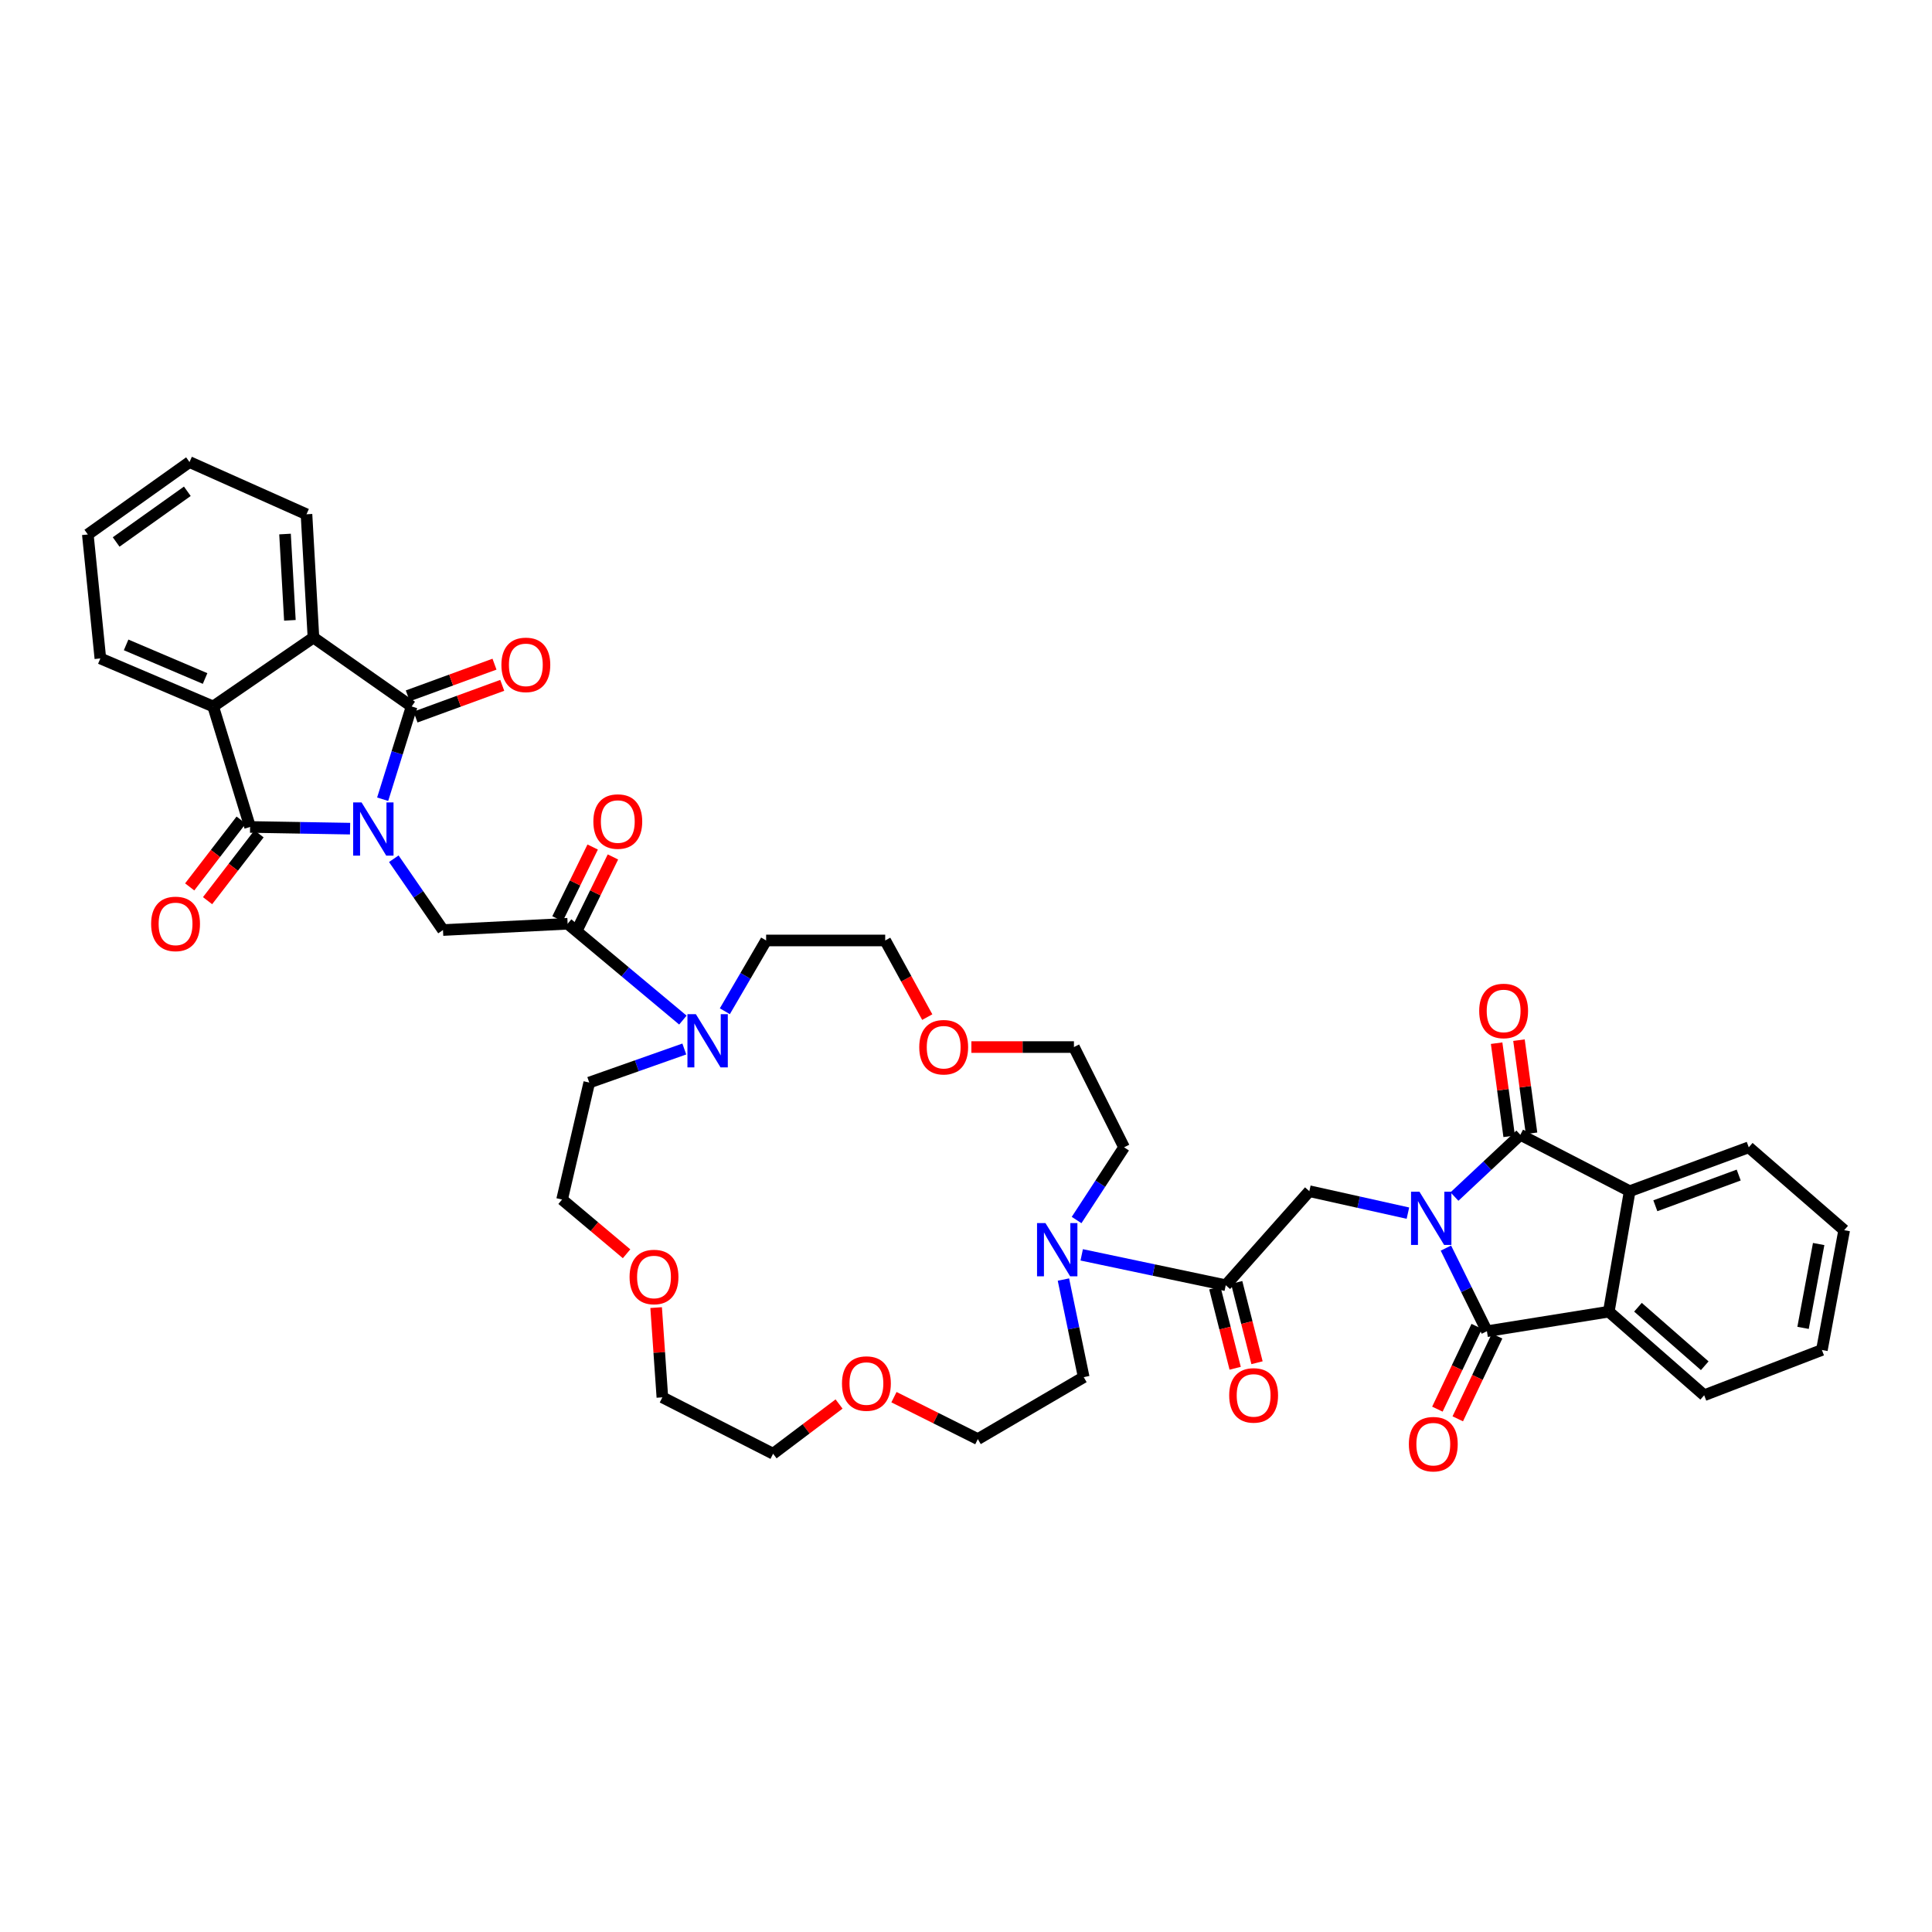 <?xml version='1.0' encoding='iso-8859-1'?>
<svg version='1.1' baseProfile='full'
              xmlns='http://www.w3.org/2000/svg'
                      xmlns:rdkit='http://www.rdkit.org/xml'
                      xmlns:xlink='http://www.w3.org/1999/xlink'
                  xml:space='preserve'
width='1000px' height='1000px' viewBox='0 0 1000 1000'>
<!-- END OF HEADER -->
<rect style='opacity:1.0;fill:#FFFFFF;stroke:none' width='1000' height='1000' x='0' y='0'> </rect>
<path class='bond-1' d='M 752.824,619.334 L 769.876,603.351' style='fill:none;fill-rule:evenodd;stroke:#0000FF;stroke-width:6px;stroke-linecap:butt;stroke-linejoin:miter;stroke-opacity:1' />
<path class='bond-1' d='M 769.876,603.351 L 786.929,587.368' style='fill:none;fill-rule:evenodd;stroke:#000000;stroke-width:6px;stroke-linecap:butt;stroke-linejoin:miter;stroke-opacity:1' />
<path class='bond-2' d='M 748.398,646.01 L 759.013,667.519' style='fill:none;fill-rule:evenodd;stroke:#0000FF;stroke-width:6px;stroke-linecap:butt;stroke-linejoin:miter;stroke-opacity:1' />
<path class='bond-2' d='M 759.013,667.519 L 769.628,689.029' style='fill:none;fill-rule:evenodd;stroke:#000000;stroke-width:6px;stroke-linecap:butt;stroke-linejoin:miter;stroke-opacity:1' />
<path class='bond-10' d='M 728.734,627.921 L 703.224,622.238' style='fill:none;fill-rule:evenodd;stroke:#0000FF;stroke-width:6px;stroke-linecap:butt;stroke-linejoin:miter;stroke-opacity:1' />
<path class='bond-10' d='M 703.224,622.238 L 677.713,616.555' style='fill:none;fill-rule:evenodd;stroke:#000000;stroke-width:6px;stroke-linecap:butt;stroke-linejoin:miter;stroke-opacity:1' />
<path class='bond-0' d='M 203.834,444.476 L 216.562,462.932' style='fill:none;fill-rule:evenodd;stroke:#0000FF;stroke-width:6px;stroke-linecap:butt;stroke-linejoin:miter;stroke-opacity:1' />
<path class='bond-0' d='M 216.562,462.932 L 229.289,481.388' style='fill:none;fill-rule:evenodd;stroke:#000000;stroke-width:6px;stroke-linecap:butt;stroke-linejoin:miter;stroke-opacity:1' />
<path class='bond-3' d='M 198.065,413.68 L 205.568,389.671' style='fill:none;fill-rule:evenodd;stroke:#0000FF;stroke-width:6px;stroke-linecap:butt;stroke-linejoin:miter;stroke-opacity:1' />
<path class='bond-3' d='M 205.568,389.671 L 213.071,365.662' style='fill:none;fill-rule:evenodd;stroke:#000000;stroke-width:6px;stroke-linecap:butt;stroke-linejoin:miter;stroke-opacity:1' />
<path class='bond-4' d='M 181.199,428.911 L 155.322,428.471' style='fill:none;fill-rule:evenodd;stroke:#0000FF;stroke-width:6px;stroke-linecap:butt;stroke-linejoin:miter;stroke-opacity:1' />
<path class='bond-4' d='M 155.322,428.471 L 129.444,428.032' style='fill:none;fill-rule:evenodd;stroke:#000000;stroke-width:6px;stroke-linecap:butt;stroke-linejoin:miter;stroke-opacity:1' />
<path class='bond-8' d='M 786.929,587.368 L 843.521,616.555' style='fill:none;fill-rule:evenodd;stroke:#000000;stroke-width:6px;stroke-linecap:butt;stroke-linejoin:miter;stroke-opacity:1' />
<path class='bond-15' d='M 792.713,586.588 L 789.464,562.487' style='fill:none;fill-rule:evenodd;stroke:#000000;stroke-width:6px;stroke-linecap:butt;stroke-linejoin:miter;stroke-opacity:1' />
<path class='bond-15' d='M 789.464,562.487 L 786.216,538.385' style='fill:none;fill-rule:evenodd;stroke:#FF0000;stroke-width:6px;stroke-linecap:butt;stroke-linejoin:miter;stroke-opacity:1' />
<path class='bond-15' d='M 781.145,588.147 L 777.896,564.046' style='fill:none;fill-rule:evenodd;stroke:#000000;stroke-width:6px;stroke-linecap:butt;stroke-linejoin:miter;stroke-opacity:1' />
<path class='bond-15' d='M 777.896,564.046 L 774.648,539.944' style='fill:none;fill-rule:evenodd;stroke:#FF0000;stroke-width:6px;stroke-linecap:butt;stroke-linejoin:miter;stroke-opacity:1' />
<path class='bond-5' d='M 769.628,689.029 L 832.711,678.912' style='fill:none;fill-rule:evenodd;stroke:#000000;stroke-width:6px;stroke-linecap:butt;stroke-linejoin:miter;stroke-opacity:1' />
<path class='bond-16' d='M 764.356,686.523 L 754.173,707.948' style='fill:none;fill-rule:evenodd;stroke:#000000;stroke-width:6px;stroke-linecap:butt;stroke-linejoin:miter;stroke-opacity:1' />
<path class='bond-16' d='M 754.173,707.948 L 743.991,729.372' style='fill:none;fill-rule:evenodd;stroke:#FF0000;stroke-width:6px;stroke-linecap:butt;stroke-linejoin:miter;stroke-opacity:1' />
<path class='bond-16' d='M 774.899,691.534 L 764.716,712.958' style='fill:none;fill-rule:evenodd;stroke:#000000;stroke-width:6px;stroke-linecap:butt;stroke-linejoin:miter;stroke-opacity:1' />
<path class='bond-16' d='M 764.716,712.958 L 754.533,734.383' style='fill:none;fill-rule:evenodd;stroke:#FF0000;stroke-width:6px;stroke-linecap:butt;stroke-linejoin:miter;stroke-opacity:1' />
<path class='bond-6' d='M 213.071,365.662 L 162.244,329.996' style='fill:none;fill-rule:evenodd;stroke:#000000;stroke-width:6px;stroke-linecap:butt;stroke-linejoin:miter;stroke-opacity:1' />
<path class='bond-17' d='M 215.075,371.144 L 237.517,362.939' style='fill:none;fill-rule:evenodd;stroke:#000000;stroke-width:6px;stroke-linecap:butt;stroke-linejoin:miter;stroke-opacity:1' />
<path class='bond-17' d='M 237.517,362.939 L 259.958,354.735' style='fill:none;fill-rule:evenodd;stroke:#FF0000;stroke-width:6px;stroke-linecap:butt;stroke-linejoin:miter;stroke-opacity:1' />
<path class='bond-17' d='M 211.067,360.181 L 233.509,351.976' style='fill:none;fill-rule:evenodd;stroke:#000000;stroke-width:6px;stroke-linecap:butt;stroke-linejoin:miter;stroke-opacity:1' />
<path class='bond-17' d='M 233.509,351.976 L 255.951,343.772' style='fill:none;fill-rule:evenodd;stroke:#FF0000;stroke-width:6px;stroke-linecap:butt;stroke-linejoin:miter;stroke-opacity:1' />
<path class='bond-7' d='M 129.444,428.032 L 110.341,365.662' style='fill:none;fill-rule:evenodd;stroke:#000000;stroke-width:6px;stroke-linecap:butt;stroke-linejoin:miter;stroke-opacity:1' />
<path class='bond-18' d='M 124.82,424.471 L 111.503,441.767' style='fill:none;fill-rule:evenodd;stroke:#000000;stroke-width:6px;stroke-linecap:butt;stroke-linejoin:miter;stroke-opacity:1' />
<path class='bond-18' d='M 111.503,441.767 L 98.185,459.062' style='fill:none;fill-rule:evenodd;stroke:#FF0000;stroke-width:6px;stroke-linecap:butt;stroke-linejoin:miter;stroke-opacity:1' />
<path class='bond-18' d='M 134.069,431.593 L 120.751,448.888' style='fill:none;fill-rule:evenodd;stroke:#000000;stroke-width:6px;stroke-linecap:butt;stroke-linejoin:miter;stroke-opacity:1' />
<path class='bond-18' d='M 120.751,448.888 L 107.434,466.184' style='fill:none;fill-rule:evenodd;stroke:#FF0000;stroke-width:6px;stroke-linecap:butt;stroke-linejoin:miter;stroke-opacity:1' />
<path class='bond-24' d='M 832.711,678.912 L 882.085,722.178' style='fill:none;fill-rule:evenodd;stroke:#000000;stroke-width:6px;stroke-linecap:butt;stroke-linejoin:miter;stroke-opacity:1' />
<path class='bond-24' d='M 847.81,676.623 L 882.372,706.91' style='fill:none;fill-rule:evenodd;stroke:#000000;stroke-width:6px;stroke-linecap:butt;stroke-linejoin:miter;stroke-opacity:1' />
<path class='bond-42' d='M 832.711,678.912 L 843.521,616.555' style='fill:none;fill-rule:evenodd;stroke:#000000;stroke-width:6px;stroke-linecap:butt;stroke-linejoin:miter;stroke-opacity:1' />
<path class='bond-26' d='M 162.244,329.996 L 158.639,266.187' style='fill:none;fill-rule:evenodd;stroke:#000000;stroke-width:6px;stroke-linecap:butt;stroke-linejoin:miter;stroke-opacity:1' />
<path class='bond-26' d='M 150.049,321.083 L 147.526,276.417' style='fill:none;fill-rule:evenodd;stroke:#000000;stroke-width:6px;stroke-linecap:butt;stroke-linejoin:miter;stroke-opacity:1' />
<path class='bond-45' d='M 162.244,329.996 L 110.341,365.662' style='fill:none;fill-rule:evenodd;stroke:#000000;stroke-width:6px;stroke-linecap:butt;stroke-linejoin:miter;stroke-opacity:1' />
<path class='bond-27' d='M 110.341,365.662 L 51.946,340.806' style='fill:none;fill-rule:evenodd;stroke:#000000;stroke-width:6px;stroke-linecap:butt;stroke-linejoin:miter;stroke-opacity:1' />
<path class='bond-27' d='M 106.153,351.194 L 65.276,333.795' style='fill:none;fill-rule:evenodd;stroke:#000000;stroke-width:6px;stroke-linecap:butt;stroke-linejoin:miter;stroke-opacity:1' />
<path class='bond-25' d='M 843.521,616.555 L 905.158,593.846' style='fill:none;fill-rule:evenodd;stroke:#000000;stroke-width:6px;stroke-linecap:butt;stroke-linejoin:miter;stroke-opacity:1' />
<path class='bond-25' d='M 856.802,624.102 L 899.948,608.205' style='fill:none;fill-rule:evenodd;stroke:#000000;stroke-width:6px;stroke-linecap:butt;stroke-linejoin:miter;stroke-opacity:1' />
<path class='bond-9' d='M 229.289,481.388 L 293.806,478.133' style='fill:none;fill-rule:evenodd;stroke:#000000;stroke-width:6px;stroke-linecap:butt;stroke-linejoin:miter;stroke-opacity:1' />
<path class='bond-11' d='M 677.713,616.555 L 634.447,665.223' style='fill:none;fill-rule:evenodd;stroke:#000000;stroke-width:6px;stroke-linecap:butt;stroke-linejoin:miter;stroke-opacity:1' />
<path class='bond-14' d='M 634.447,665.223 L 597.169,657.367' style='fill:none;fill-rule:evenodd;stroke:#000000;stroke-width:6px;stroke-linecap:butt;stroke-linejoin:miter;stroke-opacity:1' />
<path class='bond-14' d='M 597.169,657.367 L 559.891,649.51' style='fill:none;fill-rule:evenodd;stroke:#0000FF;stroke-width:6px;stroke-linecap:butt;stroke-linejoin:miter;stroke-opacity:1' />
<path class='bond-19' d='M 628.79,666.656 L 634.054,687.435' style='fill:none;fill-rule:evenodd;stroke:#000000;stroke-width:6px;stroke-linecap:butt;stroke-linejoin:miter;stroke-opacity:1' />
<path class='bond-19' d='M 634.054,687.435 L 639.318,708.214' style='fill:none;fill-rule:evenodd;stroke:#FF0000;stroke-width:6px;stroke-linecap:butt;stroke-linejoin:miter;stroke-opacity:1' />
<path class='bond-19' d='M 640.105,663.79 L 645.369,684.569' style='fill:none;fill-rule:evenodd;stroke:#000000;stroke-width:6px;stroke-linecap:butt;stroke-linejoin:miter;stroke-opacity:1' />
<path class='bond-19' d='M 645.369,684.569 L 650.633,705.347' style='fill:none;fill-rule:evenodd;stroke:#FF0000;stroke-width:6px;stroke-linecap:butt;stroke-linejoin:miter;stroke-opacity:1' />
<path class='bond-12' d='M 293.806,478.133 L 323.632,503.064' style='fill:none;fill-rule:evenodd;stroke:#000000;stroke-width:6px;stroke-linecap:butt;stroke-linejoin:miter;stroke-opacity:1' />
<path class='bond-12' d='M 323.632,503.064 L 353.458,527.994' style='fill:none;fill-rule:evenodd;stroke:#0000FF;stroke-width:6px;stroke-linecap:butt;stroke-linejoin:miter;stroke-opacity:1' />
<path class='bond-20' d='M 299.047,480.701 L 308.149,462.127' style='fill:none;fill-rule:evenodd;stroke:#000000;stroke-width:6px;stroke-linecap:butt;stroke-linejoin:miter;stroke-opacity:1' />
<path class='bond-20' d='M 308.149,462.127 L 317.252,443.553' style='fill:none;fill-rule:evenodd;stroke:#FF0000;stroke-width:6px;stroke-linecap:butt;stroke-linejoin:miter;stroke-opacity:1' />
<path class='bond-20' d='M 288.565,475.565 L 297.668,456.991' style='fill:none;fill-rule:evenodd;stroke:#000000;stroke-width:6px;stroke-linecap:butt;stroke-linejoin:miter;stroke-opacity:1' />
<path class='bond-20' d='M 297.668,456.991 L 306.771,438.417' style='fill:none;fill-rule:evenodd;stroke:#FF0000;stroke-width:6px;stroke-linecap:butt;stroke-linejoin:miter;stroke-opacity:1' />
<path class='bond-13' d='M 375.177,523.424 L 385.863,505.104' style='fill:none;fill-rule:evenodd;stroke:#0000FF;stroke-width:6px;stroke-linecap:butt;stroke-linejoin:miter;stroke-opacity:1' />
<path class='bond-13' d='M 385.863,505.104 L 396.549,486.784' style='fill:none;fill-rule:evenodd;stroke:#000000;stroke-width:6px;stroke-linecap:butt;stroke-linejoin:miter;stroke-opacity:1' />
<path class='bond-28' d='M 354.195,542.962 L 329.597,551.648' style='fill:none;fill-rule:evenodd;stroke:#0000FF;stroke-width:6px;stroke-linecap:butt;stroke-linejoin:miter;stroke-opacity:1' />
<path class='bond-28' d='M 329.597,551.648 L 304.998,560.333' style='fill:none;fill-rule:evenodd;stroke:#000000;stroke-width:6px;stroke-linecap:butt;stroke-linejoin:miter;stroke-opacity:1' />
<path class='bond-30' d='M 550.427,662.297 L 555.676,687.552' style='fill:none;fill-rule:evenodd;stroke:#0000FF;stroke-width:6px;stroke-linecap:butt;stroke-linejoin:miter;stroke-opacity:1' />
<path class='bond-30' d='M 555.676,687.552 L 560.924,712.808' style='fill:none;fill-rule:evenodd;stroke:#000000;stroke-width:6px;stroke-linecap:butt;stroke-linejoin:miter;stroke-opacity:1' />
<path class='bond-31' d='M 557.242,631.483 L 569.53,612.665' style='fill:none;fill-rule:evenodd;stroke:#0000FF;stroke-width:6px;stroke-linecap:butt;stroke-linejoin:miter;stroke-opacity:1' />
<path class='bond-31' d='M 569.53,612.665 L 581.818,593.846' style='fill:none;fill-rule:evenodd;stroke:#000000;stroke-width:6px;stroke-linecap:butt;stroke-linejoin:miter;stroke-opacity:1' />
<path class='bond-21' d='M 462.71,723.173 L 484.416,734.027' style='fill:none;fill-rule:evenodd;stroke:#FF0000;stroke-width:6px;stroke-linecap:butt;stroke-linejoin:miter;stroke-opacity:1' />
<path class='bond-21' d='M 484.416,734.027 L 506.122,744.881' style='fill:none;fill-rule:evenodd;stroke:#000000;stroke-width:6px;stroke-linecap:butt;stroke-linejoin:miter;stroke-opacity:1' />
<path class='bond-36' d='M 434.296,726.715 L 417.225,739.582' style='fill:none;fill-rule:evenodd;stroke:#FF0000;stroke-width:6px;stroke-linecap:butt;stroke-linejoin:miter;stroke-opacity:1' />
<path class='bond-36' d='M 417.225,739.582 L 400.155,752.449' style='fill:none;fill-rule:evenodd;stroke:#000000;stroke-width:6px;stroke-linecap:butt;stroke-linejoin:miter;stroke-opacity:1' />
<path class='bond-22' d='M 502.781,541.955 L 529.324,541.955' style='fill:none;fill-rule:evenodd;stroke:#FF0000;stroke-width:6px;stroke-linecap:butt;stroke-linejoin:miter;stroke-opacity:1' />
<path class='bond-22' d='M 529.324,541.955 L 555.866,541.955' style='fill:none;fill-rule:evenodd;stroke:#000000;stroke-width:6px;stroke-linecap:butt;stroke-linejoin:miter;stroke-opacity:1' />
<path class='bond-35' d='M 479.945,526.453 L 469.063,506.618' style='fill:none;fill-rule:evenodd;stroke:#FF0000;stroke-width:6px;stroke-linecap:butt;stroke-linejoin:miter;stroke-opacity:1' />
<path class='bond-35' d='M 469.063,506.618 L 458.18,486.784' style='fill:none;fill-rule:evenodd;stroke:#000000;stroke-width:6px;stroke-linecap:butt;stroke-linejoin:miter;stroke-opacity:1' />
<path class='bond-23' d='M 339.617,676.812 L 341.23,700.036' style='fill:none;fill-rule:evenodd;stroke:#FF0000;stroke-width:6px;stroke-linecap:butt;stroke-linejoin:miter;stroke-opacity:1' />
<path class='bond-23' d='M 341.23,700.036 L 342.843,723.261' style='fill:none;fill-rule:evenodd;stroke:#000000;stroke-width:6px;stroke-linecap:butt;stroke-linejoin:miter;stroke-opacity:1' />
<path class='bond-33' d='M 324.312,648.947 L 307.626,634.911' style='fill:none;fill-rule:evenodd;stroke:#FF0000;stroke-width:6px;stroke-linecap:butt;stroke-linejoin:miter;stroke-opacity:1' />
<path class='bond-33' d='M 307.626,634.911 L 290.94,620.874' style='fill:none;fill-rule:evenodd;stroke:#000000;stroke-width:6px;stroke-linecap:butt;stroke-linejoin:miter;stroke-opacity:1' />
<path class='bond-41' d='M 882.085,722.178 L 943.009,698.743' style='fill:none;fill-rule:evenodd;stroke:#000000;stroke-width:6px;stroke-linecap:butt;stroke-linejoin:miter;stroke-opacity:1' />
<path class='bond-38' d='M 905.158,593.846 L 954.545,636.742' style='fill:none;fill-rule:evenodd;stroke:#000000;stroke-width:6px;stroke-linecap:butt;stroke-linejoin:miter;stroke-opacity:1' />
<path class='bond-39' d='M 158.639,266.187 L 98.084,239.159' style='fill:none;fill-rule:evenodd;stroke:#000000;stroke-width:6px;stroke-linecap:butt;stroke-linejoin:miter;stroke-opacity:1' />
<path class='bond-40' d='M 51.946,340.806 L 45.455,276.64' style='fill:none;fill-rule:evenodd;stroke:#000000;stroke-width:6px;stroke-linecap:butt;stroke-linejoin:miter;stroke-opacity:1' />
<path class='bond-44' d='M 304.998,560.333 L 290.94,620.874' style='fill:none;fill-rule:evenodd;stroke:#000000;stroke-width:6px;stroke-linecap:butt;stroke-linejoin:miter;stroke-opacity:1' />
<path class='bond-29' d='M 396.549,486.784 L 458.18,486.784' style='fill:none;fill-rule:evenodd;stroke:#000000;stroke-width:6px;stroke-linecap:butt;stroke-linejoin:miter;stroke-opacity:1' />
<path class='bond-32' d='M 560.924,712.808 L 506.122,744.881' style='fill:none;fill-rule:evenodd;stroke:#000000;stroke-width:6px;stroke-linecap:butt;stroke-linejoin:miter;stroke-opacity:1' />
<path class='bond-34' d='M 581.818,593.846 L 555.866,541.955' style='fill:none;fill-rule:evenodd;stroke:#000000;stroke-width:6px;stroke-linecap:butt;stroke-linejoin:miter;stroke-opacity:1' />
<path class='bond-37' d='M 400.155,752.449 L 342.843,723.261' style='fill:none;fill-rule:evenodd;stroke:#000000;stroke-width:6px;stroke-linecap:butt;stroke-linejoin:miter;stroke-opacity:1' />
<path class='bond-43' d='M 954.545,636.742 L 943.009,698.743' style='fill:none;fill-rule:evenodd;stroke:#000000;stroke-width:6px;stroke-linecap:butt;stroke-linejoin:miter;stroke-opacity:1' />
<path class='bond-43' d='M 941.339,643.907 L 933.264,687.307' style='fill:none;fill-rule:evenodd;stroke:#000000;stroke-width:6px;stroke-linecap:butt;stroke-linejoin:miter;stroke-opacity:1' />
<path class='bond-46' d='M 98.084,239.159 L 45.455,276.64' style='fill:none;fill-rule:evenodd;stroke:#000000;stroke-width:6px;stroke-linecap:butt;stroke-linejoin:miter;stroke-opacity:1' />
<path class='bond-46' d='M 96.961,254.289 L 60.12,280.526' style='fill:none;fill-rule:evenodd;stroke:#000000;stroke-width:6px;stroke-linecap:butt;stroke-linejoin:miter;stroke-opacity:1' />
<path  class='atom-0' d='M 734.707 616.834
L 743.734 631.425
Q 744.629 632.864, 746.069 635.471
Q 747.508 638.078, 747.586 638.234
L 747.586 616.834
L 751.243 616.834
L 751.243 644.381
L 747.469 644.381
L 737.781 628.429
Q 736.653 626.561, 735.447 624.421
Q 734.279 622.281, 733.929 621.62
L 733.929 644.381
L 730.35 644.381
L 730.35 616.834
L 734.707 616.834
' fill='#0000FF'/>
<path  class='atom-1' d='M 187.152 415.342
L 196.179 429.932
Q 197.073 431.372, 198.513 433.979
Q 199.953 436.585, 200.03 436.741
L 200.03 415.342
L 203.688 415.342
L 203.688 442.889
L 199.914 442.889
L 190.226 426.936
Q 189.097 425.069, 187.891 422.929
Q 186.724 420.789, 186.374 420.127
L 186.374 442.889
L 182.794 442.889
L 182.794 415.342
L 187.152 415.342
' fill='#0000FF'/>
<path  class='atom-14' d='M 360.177 524.927
L 369.203 539.517
Q 370.098 540.957, 371.538 543.564
Q 372.978 546.17, 373.055 546.326
L 373.055 524.927
L 376.713 524.927
L 376.713 552.474
L 372.939 552.474
L 363.251 536.521
Q 362.122 534.654, 360.916 532.514
Q 359.749 530.374, 359.399 529.712
L 359.399 552.474
L 355.819 552.474
L 355.819 524.927
L 360.177 524.927
' fill='#0000FF'/>
<path  class='atom-15' d='M 541.126 633.066
L 550.153 647.656
Q 551.048 649.096, 552.487 651.703
Q 553.927 654.309, 554.005 654.465
L 554.005 633.066
L 557.662 633.066
L 557.662 660.613
L 553.888 660.613
L 544.2 644.66
Q 543.071 642.793, 541.865 640.653
Q 540.698 638.513, 540.348 637.851
L 540.348 660.613
L 536.768 660.613
L 536.768 633.066
L 541.126 633.066
' fill='#0000FF'/>
<path  class='atom-16' d='M 765.633 523.266
Q 765.633 516.652, 768.901 512.956
Q 772.17 509.259, 778.278 509.259
Q 784.387 509.259, 787.655 512.956
Q 790.923 516.652, 790.923 523.266
Q 790.923 529.959, 787.616 533.772
Q 784.309 537.546, 778.278 537.546
Q 772.208 537.546, 768.901 533.772
Q 765.633 529.998, 765.633 523.266
M 778.278 534.433
Q 782.48 534.433, 784.737 531.632
Q 787.033 528.791, 787.033 523.266
Q 787.033 517.858, 784.737 515.135
Q 782.48 512.372, 778.278 512.372
Q 774.076 512.372, 771.781 515.096
Q 769.524 517.819, 769.524 523.266
Q 769.524 528.83, 771.781 531.632
Q 774.076 534.433, 778.278 534.433
' fill='#FF0000'/>
<path  class='atom-17' d='M 729.228 747.501
Q 729.228 740.887, 732.496 737.19
Q 735.764 733.494, 741.873 733.494
Q 747.982 733.494, 751.25 737.19
Q 754.518 740.887, 754.518 747.501
Q 754.518 754.193, 751.211 758.006
Q 747.904 761.78, 741.873 761.78
Q 735.803 761.78, 732.496 758.006
Q 729.228 754.232, 729.228 747.501
M 741.873 758.668
Q 746.075 758.668, 748.332 755.866
Q 750.627 753.026, 750.627 747.501
Q 750.627 742.093, 748.332 739.369
Q 746.075 736.607, 741.873 736.607
Q 737.671 736.607, 735.375 739.33
Q 733.119 742.054, 733.119 747.501
Q 733.119 753.065, 735.375 755.866
Q 737.671 758.668, 741.873 758.668
' fill='#FF0000'/>
<path  class='atom-18' d='M 259.528 344.133
Q 259.528 337.519, 262.796 333.822
Q 266.064 330.126, 272.173 330.126
Q 278.281 330.126, 281.55 333.822
Q 284.818 337.519, 284.818 344.133
Q 284.818 350.825, 281.511 354.638
Q 278.204 358.412, 272.173 358.412
Q 266.103 358.412, 262.796 354.638
Q 259.528 350.864, 259.528 344.133
M 272.173 355.3
Q 276.375 355.3, 278.632 352.498
Q 280.927 349.658, 280.927 344.133
Q 280.927 338.725, 278.632 336.001
Q 276.375 333.239, 272.173 333.239
Q 267.971 333.239, 265.675 335.962
Q 263.418 338.686, 263.418 344.133
Q 263.418 349.697, 265.675 352.498
Q 267.971 355.3, 272.173 355.3
' fill='#FF0000'/>
<path  class='atom-19' d='M 78.222 478.211
Q 78.222 471.596, 81.49 467.9
Q 84.758 464.204, 90.867 464.204
Q 96.975 464.204, 100.244 467.9
Q 103.512 471.596, 103.512 478.211
Q 103.512 484.903, 100.205 488.716
Q 96.898 492.49, 90.867 492.49
Q 84.797 492.49, 81.49 488.716
Q 78.222 484.942, 78.222 478.211
M 90.867 489.377
Q 95.069 489.377, 97.326 486.576
Q 99.621 483.736, 99.621 478.211
Q 99.621 472.802, 97.326 470.079
Q 95.069 467.316, 90.867 467.316
Q 86.665 467.316, 84.369 470.04
Q 82.113 472.764, 82.113 478.211
Q 82.113 483.775, 84.369 486.576
Q 86.665 489.377, 90.867 489.377
' fill='#FF0000'/>
<path  class='atom-20' d='M 636.231 722.256
Q 636.231 715.642, 639.499 711.945
Q 642.767 708.249, 648.876 708.249
Q 654.984 708.249, 658.253 711.945
Q 661.521 715.642, 661.521 722.256
Q 661.521 728.948, 658.214 732.761
Q 654.907 736.535, 648.876 736.535
Q 642.806 736.535, 639.499 732.761
Q 636.231 728.987, 636.231 722.256
M 648.876 733.423
Q 653.078 733.423, 655.335 730.621
Q 657.63 727.781, 657.63 722.256
Q 657.63 716.848, 655.335 714.124
Q 653.078 711.362, 648.876 711.362
Q 644.674 711.362, 642.378 714.085
Q 640.122 716.809, 640.122 722.256
Q 640.122 727.82, 642.378 730.621
Q 644.674 733.423, 648.876 733.423
' fill='#FF0000'/>
<path  class='atom-21' d='M 307.125 425.231
Q 307.125 418.616, 310.394 414.92
Q 313.662 411.224, 319.771 411.224
Q 325.879 411.224, 329.147 414.92
Q 332.416 418.616, 332.416 425.231
Q 332.416 431.923, 329.109 435.736
Q 325.801 439.51, 319.771 439.51
Q 313.701 439.51, 310.394 435.736
Q 307.125 431.962, 307.125 425.231
M 319.771 436.397
Q 323.973 436.397, 326.229 433.596
Q 328.525 430.756, 328.525 425.231
Q 328.525 419.822, 326.229 417.099
Q 323.973 414.336, 319.771 414.336
Q 315.568 414.336, 313.273 417.06
Q 311.016 419.784, 311.016 425.231
Q 311.016 430.795, 313.273 433.596
Q 315.568 436.397, 319.771 436.397
' fill='#FF0000'/>
<path  class='atom-22' d='M 435.808 716.122
Q 435.808 709.507, 439.076 705.811
Q 442.344 702.115, 448.453 702.115
Q 454.562 702.115, 457.83 705.811
Q 461.098 709.507, 461.098 716.122
Q 461.098 722.814, 457.791 726.627
Q 454.484 730.401, 448.453 730.401
Q 442.383 730.401, 439.076 726.627
Q 435.808 722.853, 435.808 716.122
M 448.453 727.288
Q 452.655 727.288, 454.912 724.487
Q 457.207 721.647, 457.207 716.122
Q 457.207 710.713, 454.912 707.99
Q 452.655 705.227, 448.453 705.227
Q 444.251 705.227, 441.955 707.951
Q 439.699 710.674, 439.699 716.122
Q 439.699 721.685, 441.955 724.487
Q 444.251 727.288, 448.453 727.288
' fill='#FF0000'/>
<path  class='atom-23' d='M 475.806 542.033
Q 475.806 535.419, 479.074 531.723
Q 482.342 528.026, 488.451 528.026
Q 494.559 528.026, 497.828 531.723
Q 501.096 535.419, 501.096 542.033
Q 501.096 548.725, 497.789 552.538
Q 494.482 556.313, 488.451 556.313
Q 482.381 556.313, 479.074 552.538
Q 475.806 548.764, 475.806 542.033
M 488.451 553.2
Q 492.653 553.2, 494.91 550.398
Q 497.205 547.558, 497.205 542.033
Q 497.205 536.625, 494.91 533.901
Q 492.653 531.139, 488.451 531.139
Q 484.249 531.139, 481.953 533.862
Q 479.696 536.586, 479.696 542.033
Q 479.696 547.597, 481.953 550.398
Q 484.249 553.2, 488.451 553.2
' fill='#FF0000'/>
<path  class='atom-24' d='M 325.866 660.969
Q 325.866 654.355, 329.134 650.659
Q 332.403 646.962, 338.511 646.962
Q 344.62 646.962, 347.888 650.659
Q 351.157 654.355, 351.157 660.969
Q 351.157 667.661, 347.849 671.474
Q 344.542 675.249, 338.511 675.249
Q 332.442 675.249, 329.134 671.474
Q 325.866 667.7, 325.866 660.969
M 338.511 672.136
Q 342.713 672.136, 344.97 669.334
Q 347.266 666.494, 347.266 660.969
Q 347.266 655.561, 344.97 652.837
Q 342.713 650.075, 338.511 650.075
Q 334.309 650.075, 332.014 652.798
Q 329.757 655.522, 329.757 660.969
Q 329.757 666.533, 332.014 669.334
Q 334.309 672.136, 338.511 672.136
' fill='#FF0000'/>
</svg>
